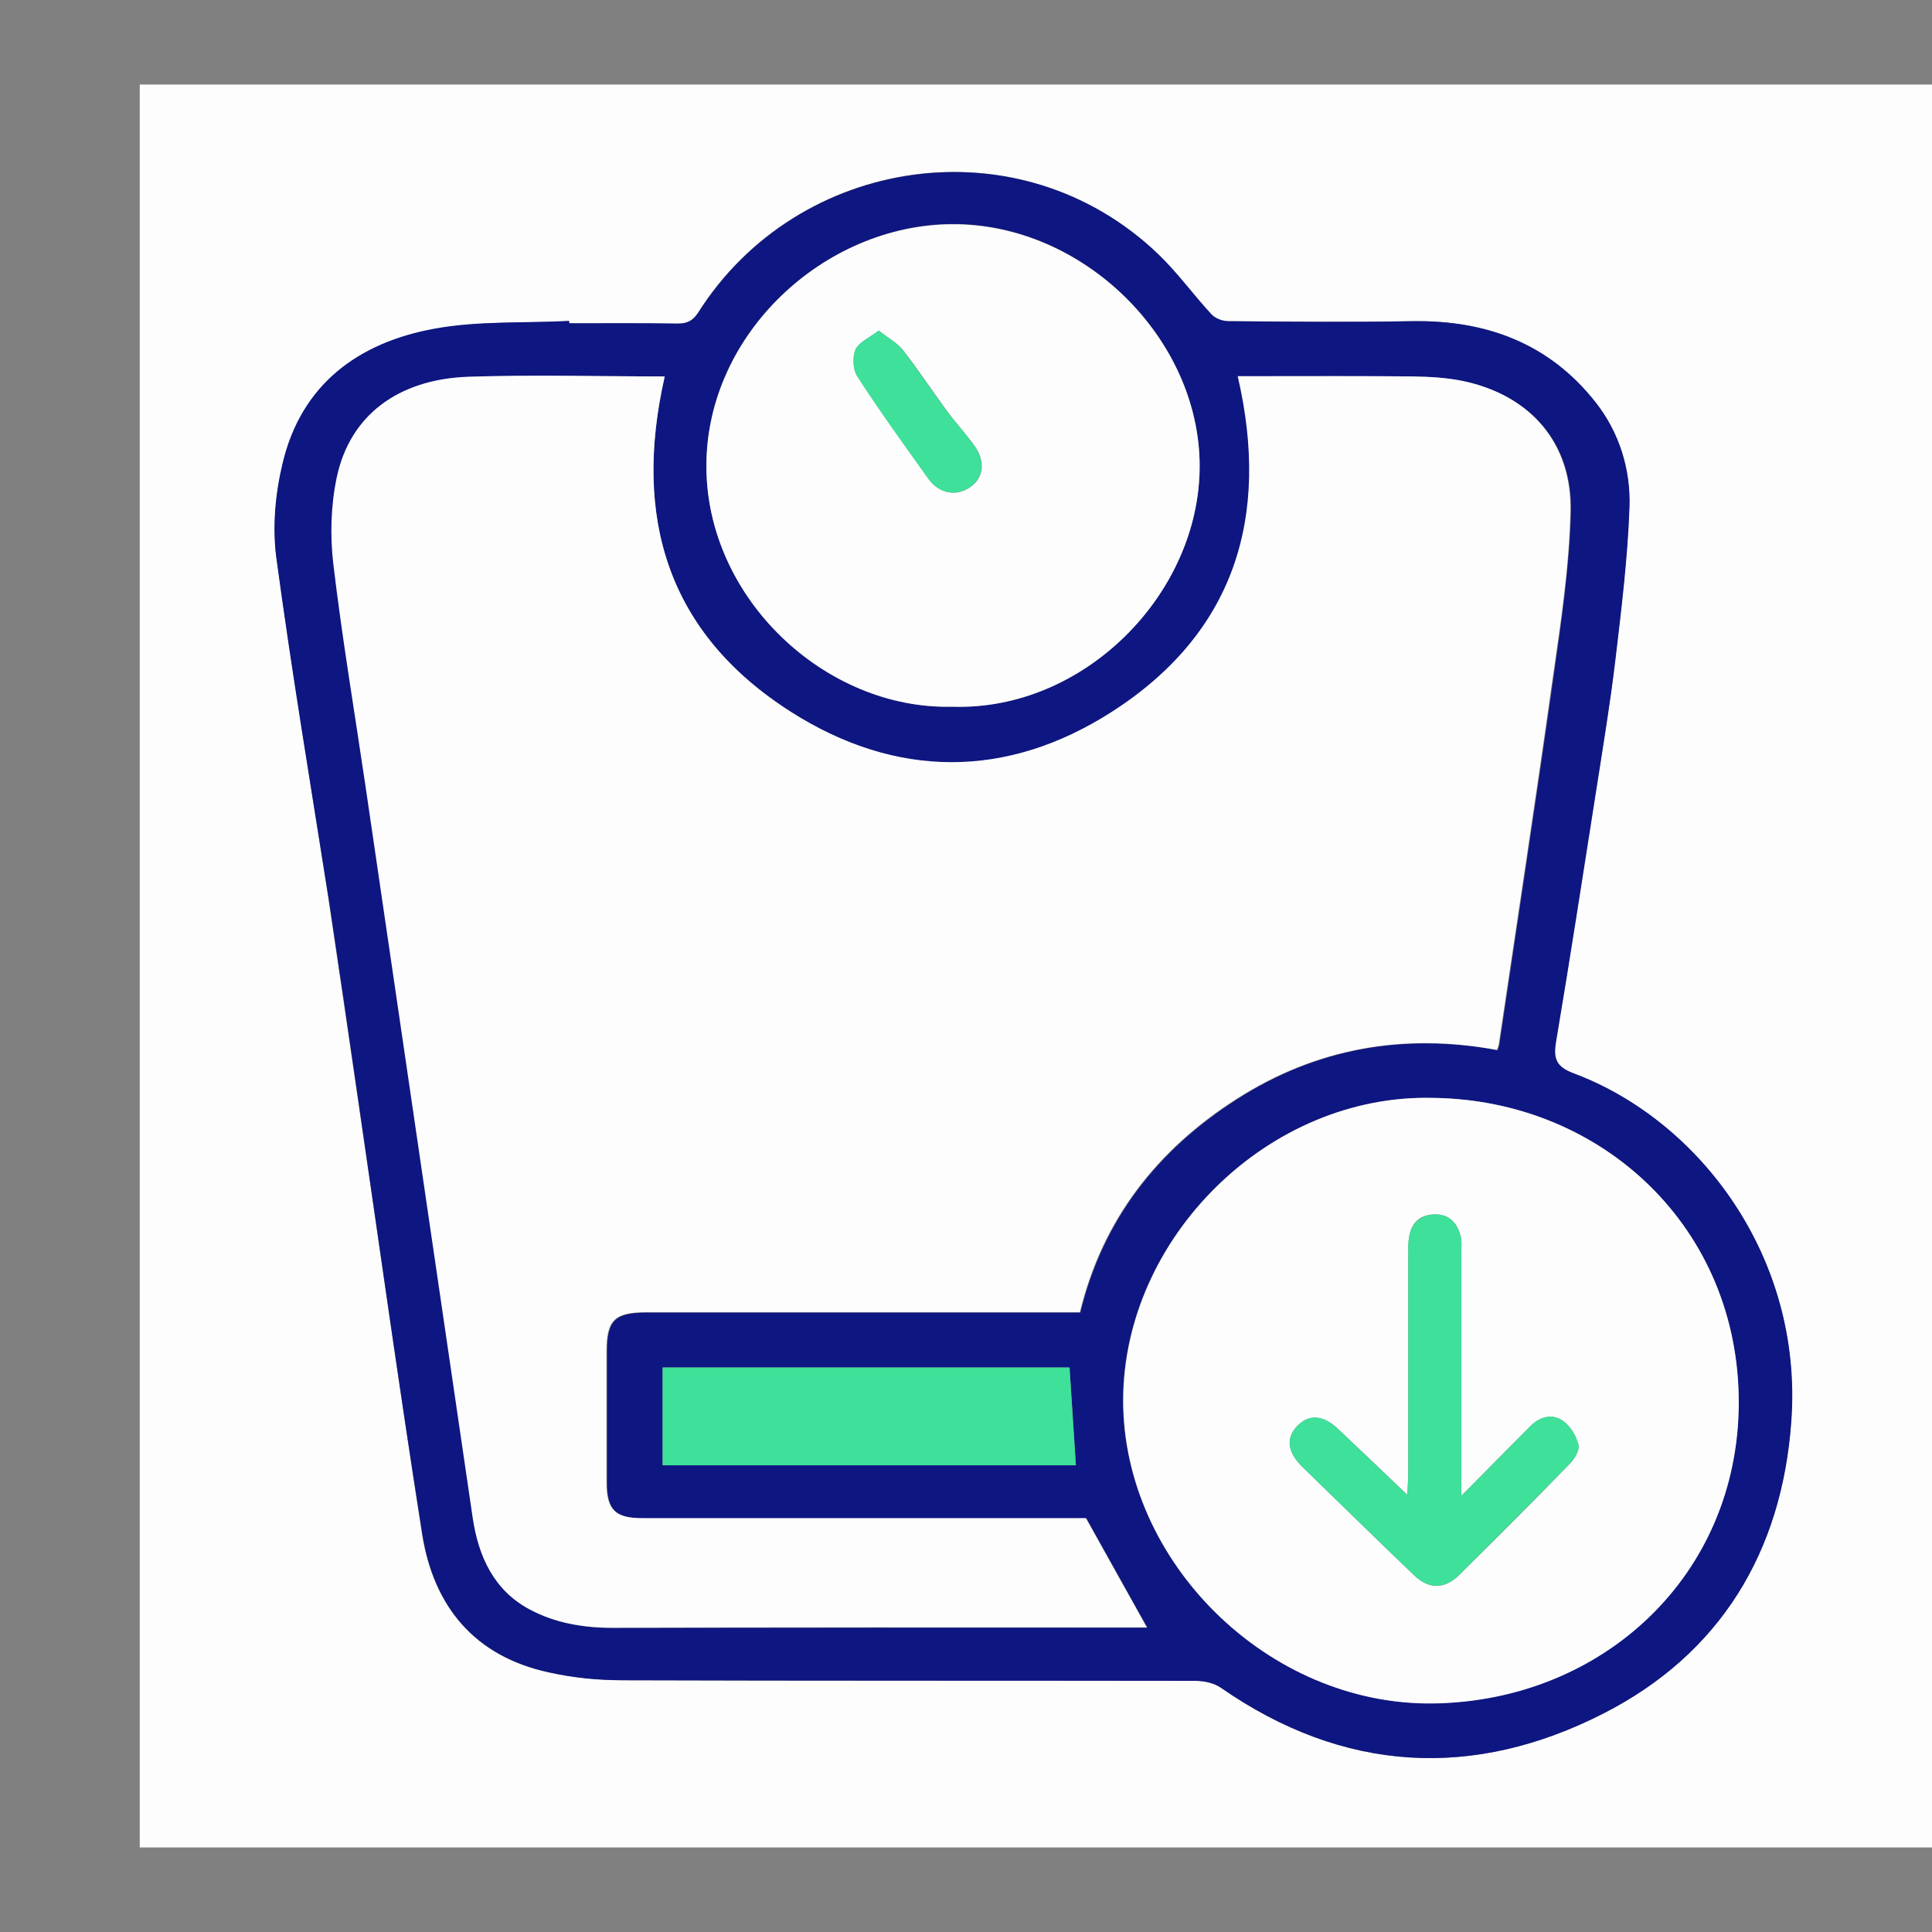 <?xml version="1.0" encoding="utf-8"?>
<!-- Generator: Adobe Illustrator 26.3.1, SVG Export Plug-In . SVG Version: 6.00 Build 0)  -->
<svg version="1.1" id="Layer_1" xmlns="http://www.w3.org/2000/svg" xmlns:xlink="http://www.w3.org/1999/xlink" x="0px" y="0px"
	 viewBox="0 0 64 64" style="enable-background:new 0 0 64 64;" xml:space="preserve">
<rect x="0" y="0" width="64" height="64" fill="#808080" stroke="none"/>
<style type="text/css">
	.st0{fill:#FDFDFD;}
	.st1{fill:#0E1681;}
	.st2{fill:#3EE09A;}
</style>
<g>
	<path class="st0" d="M64,61.2c-19.78,0-39.57,0-59.37,0c0-19.46,0-38.92,0-58.4c19.78,0,39.57,0,59.37,0C64,22.25,64,41.72,64,61.2
		z M18.86,10.71c0-0.02,0-0.05,0-0.07c-1.49,0.07-3.01-0.01-4.47,0.26c-2.51,0.46-4.4,1.84-5.02,4.46c-0.24,1-0.34,2.09-0.21,3.1
		c0.51,3.78,1.14,7.55,1.72,11.32c0.31,2.06,0.61,4.13,0.91,6.19c0.73,4.95,1.42,9.91,2.19,14.85c0.38,2.4,1.74,4.05,4.2,4.58
		c0.79,0.17,1.61,0.25,2.42,0.26c6.33,0.02,12.66,0.01,19,0.02c0.28,0,0.61,0.07,0.84,0.23c4.06,2.82,8.36,3.05,12.67,0.85
		c3.86-1.97,5.91-5.34,6.22-9.67c0.4-5.46-3.06-9.98-7.2-11.53c-0.6-0.23-0.68-0.5-0.59-1.07c0.47-2.79,0.9-5.59,1.34-8.39
		c0.22-1.4,0.46-2.81,0.62-4.22c0.2-1.69,0.41-3.39,0.47-5.09c0.04-1.24-0.34-2.46-1.12-3.46c-1.54-1.96-3.63-2.73-6.08-2.69
		c-2.03,0.03-4.06,0.01-6.09,0c-0.19,0-0.44-0.09-0.56-0.23c-0.6-0.65-1.11-1.37-1.75-1.98c-4.58-4.41-11.95-3.29-15.25,1.93
		c-0.18,0.28-0.37,0.37-0.69,0.36C21.24,10.7,20.05,10.71,18.86,10.71z"/>
	<path class="st1" d="M18.86,10.71c1.19,0,2.39-0.01,3.58,0.01c0.32,0,0.51-0.09,0.69-0.36c3.29-5.21,10.67-6.33,15.25-1.93
		c0.63,0.61,1.15,1.33,1.75,1.98c0.13,0.14,0.37,0.23,0.56,0.23c2.03,0.02,4.06,0.04,6.09,0c2.45-0.04,4.54,0.73,6.08,2.69
		c0.78,0.99,1.16,2.21,1.12,3.46c-0.06,1.7-0.27,3.4-0.47,5.09c-0.17,1.41-0.4,2.81-0.62,4.22c-0.44,2.8-0.87,5.6-1.34,8.39
		c-0.1,0.57-0.01,0.85,0.59,1.07c4.14,1.55,7.6,6.07,7.2,11.53c-0.31,4.33-2.36,7.7-6.22,9.67c-4.31,2.2-8.61,1.97-12.67-0.85
		c-0.23-0.16-0.56-0.23-0.84-0.23c-6.33-0.01-12.66,0-19-0.02c-0.81,0-1.63-0.08-2.42-0.26c-2.46-0.53-3.82-2.18-4.2-4.58
		c-0.78-4.94-1.47-9.9-2.19-14.85c-0.3-2.06-0.6-4.13-0.91-6.19C10.29,26,9.66,22.24,9.15,18.45c-0.13-1.01-0.03-2.1,0.21-3.1
		c0.62-2.62,2.51-4,5.02-4.46c1.46-0.27,2.98-0.18,4.47-0.26C18.85,10.67,18.85,10.69,18.86,10.71z M22.02,12.47
		c-2.19,0-4.35-0.06-6.5,0.02c-2.32,0.08-3.9,1.28-4.34,3.31c-0.2,0.93-0.24,1.93-0.12,2.88c0.29,2.45,0.7,4.88,1.06,7.32
		c1.19,8.1,2.37,16.2,3.56,24.3c0.19,1.27,0.69,2.39,1.88,3.02c0.84,0.45,1.77,0.61,2.74,0.61c5.76-0.01,11.53-0.01,17.29-0.01
		c0.16,0,0.32,0,0.42,0c-0.68-1.21-1.33-2.39-2.02-3.62c-0.12,0-0.33,0-0.54,0c-4.72,0-9.44,0-14.16,0c-0.9,0-1.18-0.29-1.18-1.19
		c0-1.44,0-2.88,0-4.33c0-1.04,0.26-1.3,1.32-1.3c4.57,0,9.14,0,13.71,0c0.21,0,0.41,0,0.65,0c0.75-3.09,2.57-5.39,5.18-7.06
		c2.65-1.7,5.55-2.2,8.64-1.63c0.03-0.1,0.06-0.15,0.06-0.2c0.6-4.05,1.22-8.1,1.79-12.15c0.26-1.82,0.53-3.65,0.58-5.47
		c0.06-2.29-1.34-3.87-3.56-4.34c-0.53-0.11-1.09-0.15-1.64-0.15c-1.71-0.02-3.41-0.01-5.12-0.01c-0.23,0-0.47,0-0.7,0
		c1.1,4.7-0.11,8.52-4.17,11.12c-3.48,2.24-7.16,2.23-10.65-0.01C22.1,20.97,20.96,17.14,22.02,12.47z M47.5,36.37
		c-5.47-0.16-10.28,4.63-10.3,10c-0.01,5.36,4.8,10.13,10.27,10.05c5.58-0.08,10.1-4.22,10.12-9.95
		C57.61,40.68,53.08,36.45,47.5,36.37z M31.54,23.41c4.36,0.15,8.2-3.73,8.2-7.98c0-4.21-3.85-8.04-8.21-8.01
		c-4.22,0.03-8.13,3.63-8.13,8.01C23.4,19.83,27.35,23.52,31.54,23.41z M21.95,45.3c0,1.1,0,2.17,0,3.24c4.59,0,9.15,0,13.69,0
		c-0.07-1.09-0.14-2.15-0.21-3.24C30.97,45.3,26.49,45.3,21.95,45.3z"/>
	<path class="st0" d="M22.02,12.47c-1.06,4.66,0.08,8.49,4.16,11.1c3.5,2.23,7.17,2.24,10.65,0.01c4.05-2.6,5.26-6.43,4.17-11.12
		c0.24,0,0.47,0,0.7,0c1.71,0,3.41-0.01,5.12,0.01c0.55,0.01,1.1,0.04,1.64,0.15c2.23,0.47,3.62,2.05,3.56,4.34
		c-0.04,1.83-0.32,3.66-0.58,5.47c-0.57,4.05-1.19,8.1-1.79,12.15c-0.01,0.05-0.03,0.11-0.06,0.2c-3.08-0.57-5.99-0.07-8.64,1.63
		c-2.61,1.67-4.43,3.97-5.18,7.06c-0.24,0-0.44,0-0.65,0c-4.57,0-9.14,0-13.71,0c-1.06,0-1.32,0.26-1.32,1.3c0,1.44,0,2.88,0,4.33
		c0,0.91,0.28,1.19,1.18,1.19c4.72,0,9.44,0,14.16,0c0.21,0,0.42,0,0.54,0c0.69,1.23,1.34,2.41,2.02,3.62c-0.11,0-0.27,0-0.42,0
		c-5.76,0-11.53-0.01-17.29,0.01c-0.97,0-1.9-0.16-2.74-0.61c-1.18-0.63-1.69-1.75-1.88-3.02c-1.19-8.1-2.37-16.2-3.56-24.3
		c-0.36-2.44-0.77-4.87-1.06-7.32c-0.11-0.94-0.08-1.95,0.12-2.88c0.44-2.03,2.02-3.22,4.34-3.31
		C17.67,12.41,19.84,12.47,22.02,12.47z"/>
	<path class="st0" d="M47.5,36.37c5.58,0.08,10.11,4.31,10.1,10.11c-0.02,5.73-4.53,9.87-10.12,9.95
		c-5.47,0.07-10.28-4.69-10.27-10.05C37.22,41,42.03,36.22,47.5,36.37z M48.41,49.55c0-2.78,0-5.41,0-8.05
		c0-0.19,0.02-0.39-0.03-0.57c-0.12-0.45-0.41-0.73-0.9-0.7c-0.46,0.02-0.73,0.29-0.8,0.74c-0.03,0.18-0.03,0.38-0.03,0.57
		c0,2.43,0,4.86,0,7.29c0,0.19-0.02,0.38-0.03,0.69c-0.83-0.8-1.55-1.48-2.28-2.17c-0.49-0.47-0.95-0.51-1.34-0.14
		c-0.41,0.4-0.37,0.88,0.14,1.38c1.23,1.2,2.46,2.4,3.7,3.59c0.49,0.47,1.01,0.48,1.5-0.01c1.23-1.21,2.45-2.43,3.65-3.67
		c0.16-0.16,0.34-0.45,0.3-0.63c-0.07-0.29-0.26-0.62-0.5-0.79c-0.35-0.26-0.77-0.16-1.08,0.15C49.97,47.97,49.24,48.71,48.41,49.55
		z"/>
	<path class="st0" d="M31.54,23.41c-4.2,0.1-8.14-3.59-8.14-7.97c0-4.38,3.91-7.99,8.13-8.01c4.36-0.03,8.21,3.79,8.21,8.01
		C39.74,19.68,35.9,23.56,31.54,23.41z M29.11,10.95c-0.31,0.24-0.65,0.38-0.76,0.62c-0.11,0.25-0.1,0.66,0.05,0.89
		c0.75,1.16,1.56,2.28,2.36,3.4c0.36,0.5,0.93,0.6,1.39,0.27c0.43-0.3,0.5-0.84,0.14-1.35c-0.29-0.41-0.64-0.78-0.93-1.18
		c-0.49-0.67-0.95-1.37-1.46-2.02C29.71,11.35,29.42,11.2,29.11,10.95z"/>
	<path class="st2" d="M21.95,45.3c4.54,0,9.03,0,13.48,0c0.07,1.09,0.14,2.15,0.21,3.24c-4.54,0-9.1,0-13.69,0
		C21.95,47.47,21.95,46.4,21.95,45.3z"/>
	<path class="st2" d="M48.41,49.55c0.84-0.84,1.56-1.58,2.3-2.32c0.32-0.32,0.73-0.41,1.08-0.15c0.24,0.17,0.43,0.5,0.5,0.79
		c0.04,0.18-0.14,0.47-0.3,0.63c-1.21,1.23-2.43,2.45-3.65,3.67c-0.49,0.48-1.01,0.48-1.5,0.01c-1.24-1.19-2.47-2.39-3.7-3.59
		c-0.51-0.5-0.55-0.98-0.14-1.38c0.39-0.38,0.85-0.33,1.34,0.14c0.72,0.69,1.44,1.38,2.28,2.17c0.01-0.31,0.03-0.5,0.03-0.69
		c0-2.43,0-4.86,0-7.29c0-0.19-0.01-0.38,0.03-0.57c0.08-0.44,0.35-0.71,0.8-0.74c0.49-0.03,0.78,0.25,0.9,0.7
		c0.05,0.18,0.03,0.38,0.03,0.57C48.41,44.14,48.41,46.77,48.41,49.55z"/>
	<path class="st2" d="M29.11,10.95c0.31,0.25,0.6,0.4,0.78,0.63c0.51,0.66,0.97,1.35,1.46,2.02c0.3,0.4,0.65,0.77,0.93,1.18
		c0.36,0.51,0.29,1.05-0.14,1.35c-0.46,0.32-1.03,0.23-1.39-0.27c-0.8-1.12-1.61-2.24-2.36-3.4c-0.14-0.22-0.16-0.64-0.05-0.89
		C28.46,11.33,28.8,11.19,29.11,10.95z"/>
</g>
</svg>
